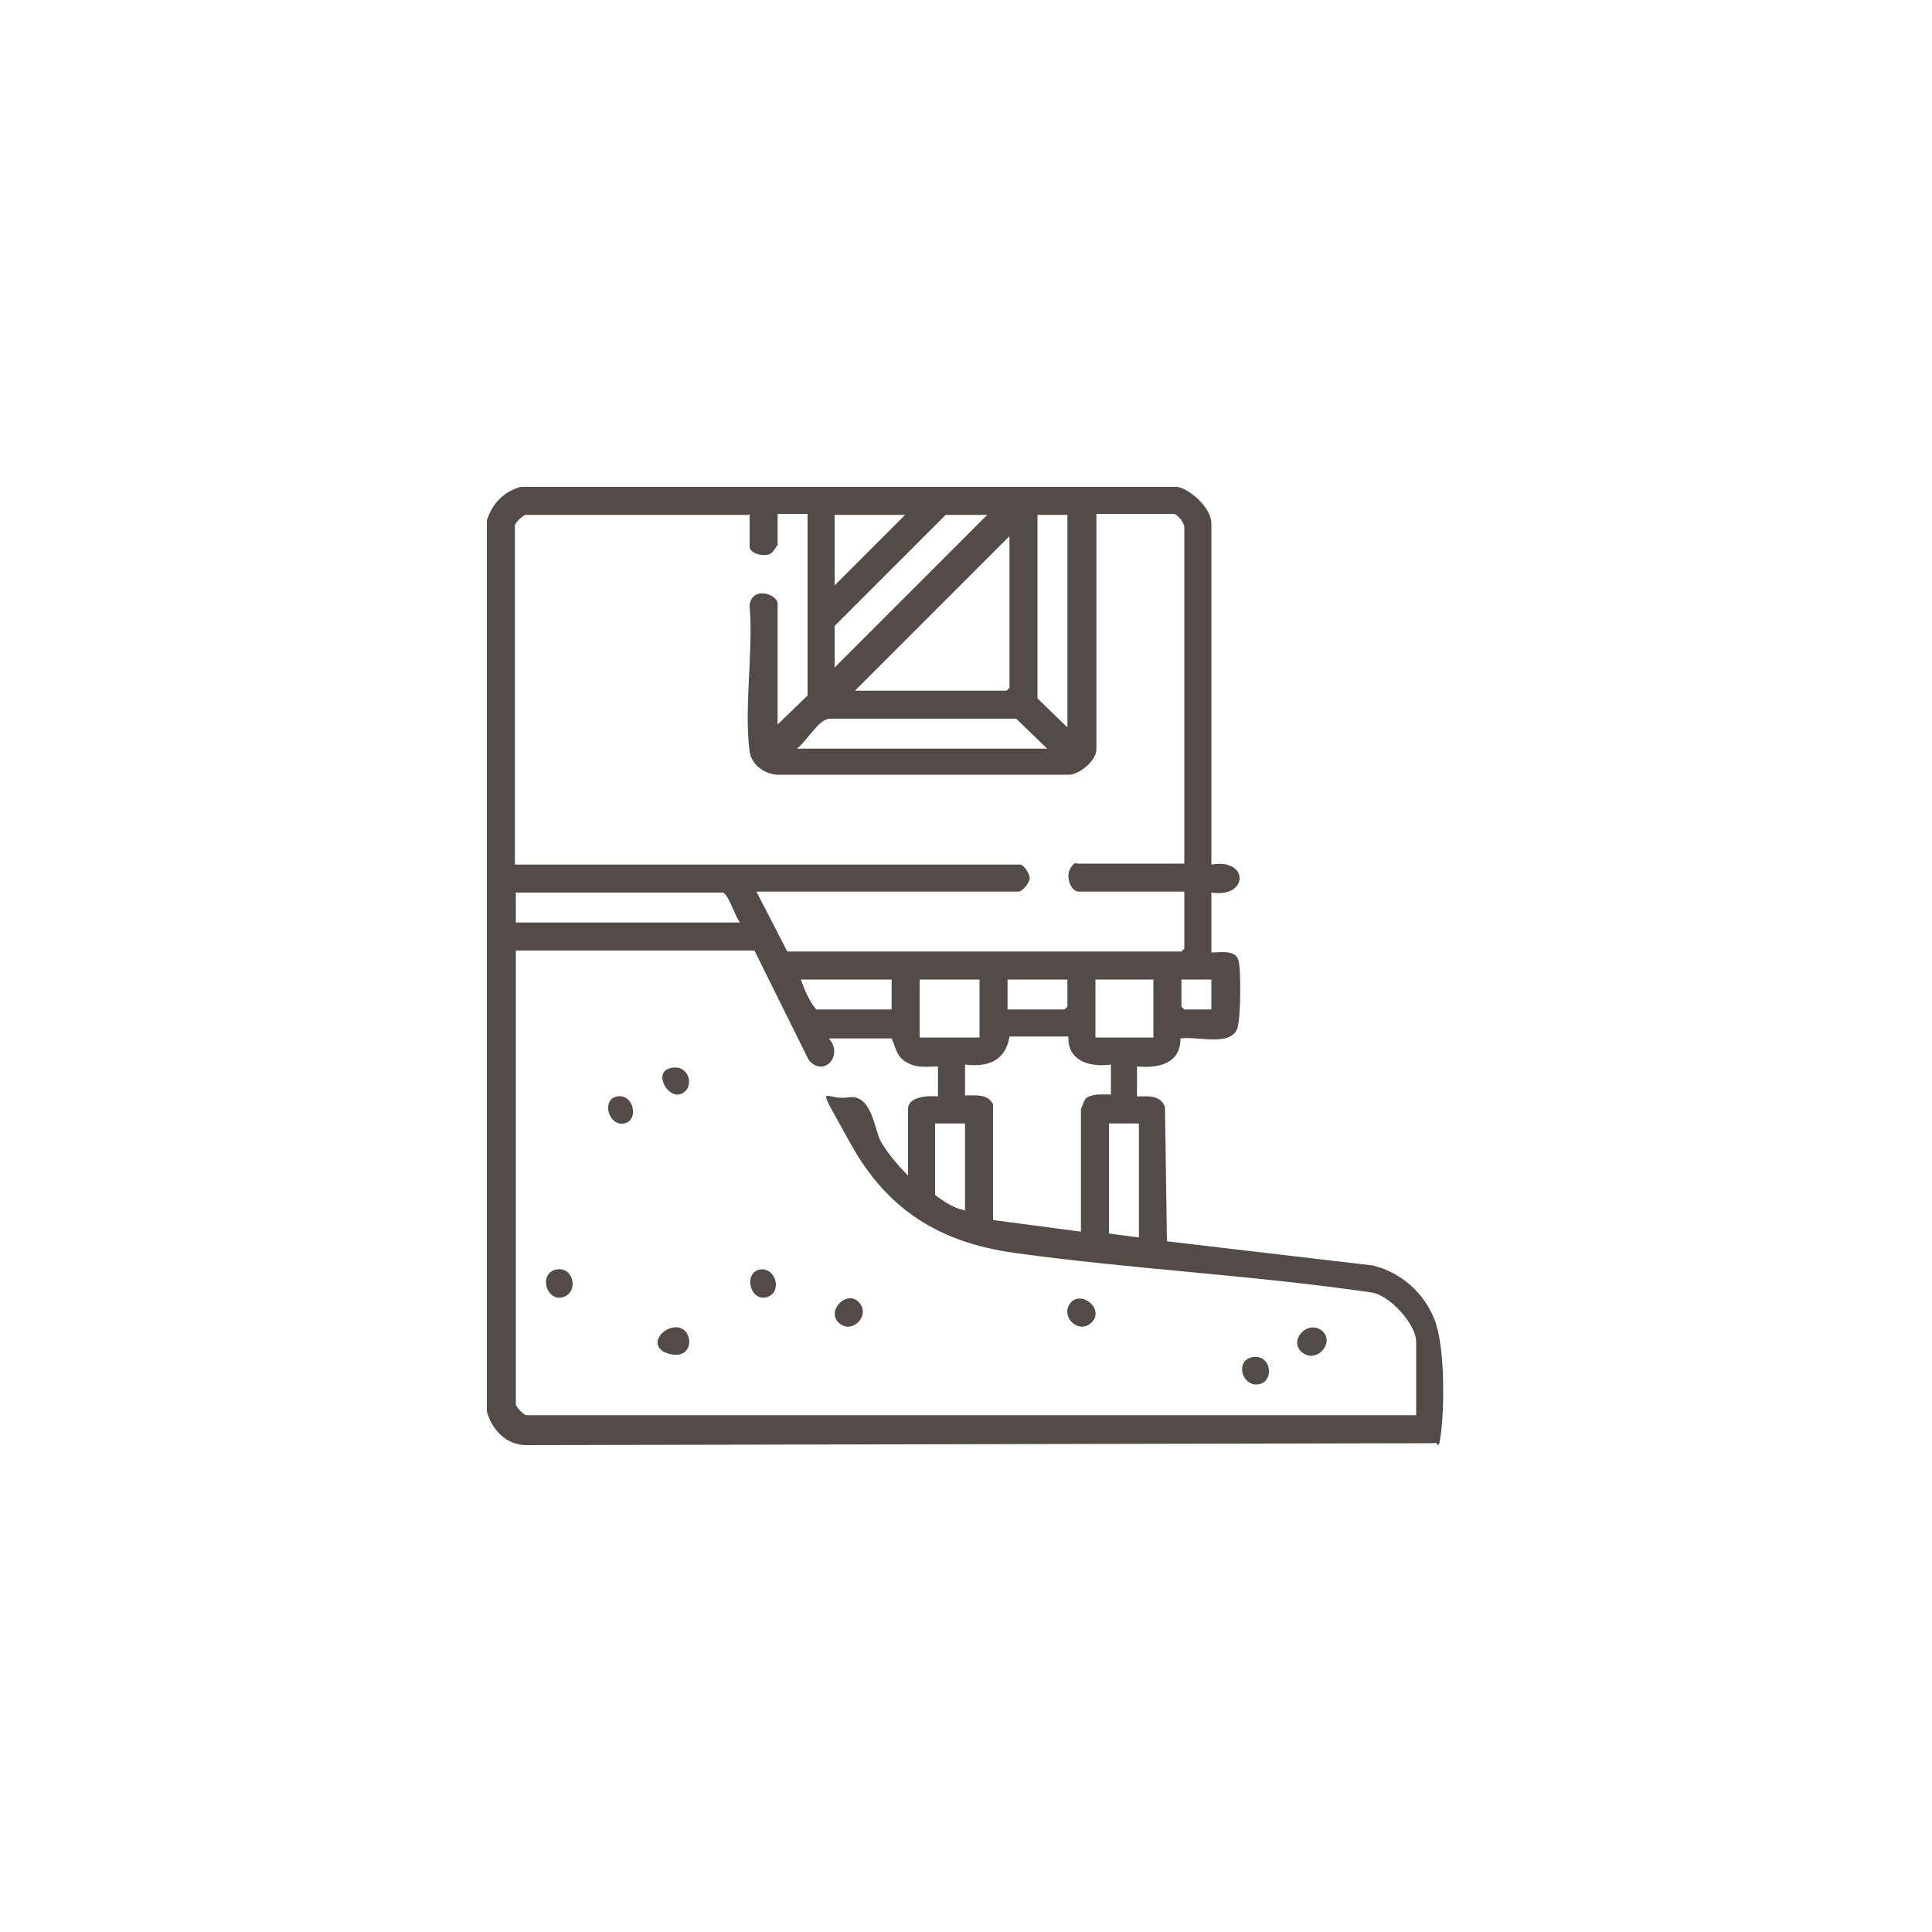 <?xml version="1.0" encoding="UTF-8"?>
<svg id="Livello_1" xmlns="http://www.w3.org/2000/svg" version="1.1" viewBox="0 0 200 200">
  <!-- Generator: Adobe Illustrator 29.5.0, SVG Export Plug-In . SVG Version: 2.1.0 Build 137)  -->
  <defs>
    <style>
      .st0 {
        fill: none;
      }

      .st1 {
        fill: #524b48;
      }
    </style>
  </defs>
  <rect class="st0" width="200" height="200"/>
  <g>
    <path class="st1" d="M121.9,50.4c1.4.3,3.5,2.2,3.5,3.8v35.3c3.9-.7,3.9,3.5,0,2.9v6.2c.9,0,2.5-.3,2.8.8s.2,5.5,0,6.5c-.2,2.7-4.2,1.3-6,1.6,0,2.6-2.2,3.1-4.5,2.9v3.1c1.1,0,2.4-.2,2.9,1.1l.2,13.9,21.3,2.5c2.9.7,5.3,2.8,6.4,5.6s1,9,.7,11.5-.3,1-.8,1.3l-93.9.2c-2.1,0-3.6-1.6-4.1-3.5V53.9c.5-1.7,1.7-3,3.5-3.5h68ZM77.5,53.3h-23.1c-.2,0-1.1.8-1.1,1.1v35.1h52.3c.4,0,1,1,1,1.4s-.7,1.4-1.2,1.4h-27.1l3.2,6.2h40.8l.3-.3v-5.9h-10.9c-.9,0-1.4-1.6-.9-2.4s.6-.5.7-.5h11.1v-34.9c0-.3-.7-1.3-1.1-1.3h-8v24.4c0,1.1-1.8,2.7-3,2.6h-29.9c-1.4,0-2.8-1-3-2.4-.6-4.5.4-10.4,0-15.1.2-2.1,2.9-1.2,2.9-.2v12.5l3.1-3v-18.8h-3.1v3.2c0,0-.5.8-.7.9-.7.4-2.2,0-2.2-.7v-3.4ZM93.7,53.3h-7.3v7.3l7.3-7.3ZM102.2,53.3h-4.3l-11.5,11.5v4.3l15.8-15.8ZM110.5,53.3h-3.1v19l3.1,3v-22ZM88.5,71.5h15.7l.3-.3v-15.7l-16,16ZM108.4,77.5l-3.2-3.1h-19.1c-.3,0-.5,0-.8.2-.8.4-2,2.3-2.8,2.9h25.9ZM74.7,92.4h-21.3v3.1h23.2c-.5-.6-1.2-3-1.8-3.1ZM78.1,98.4h-24.7v47c0,.2.8,1.1,1.1,1.1h92.1v-7.6c0-1.8-2.7-4.8-4.6-5.1-12.3-1.8-24.7-2.4-37-4.1-7.8-1.1-13.2-4.5-17-11.4s-2.7-4.3-.2-4.7,2.7,3.4,3.4,4.6,1.8,2.5,2.8,3.5v-6.9c0-1.3,2.1-1.4,3.1-1.3v-3.1c-1.2,0-2.1.2-3.2-.4s-1.1-1.4-1.6-2.5h-6.5c1.6,1.8-.6,4.1-2.1,2.2l-5.6-11.3ZM92.4,101.4h-9.5c.4,1.1.9,2.3,1.6,3.1h7.8v-3.1ZM101.4,101.4h-6.2v6h6.2v-6ZM110.5,101.4h-6.2v3.1h5.9l.3-.3v-2.8ZM119.4,101.4h-6v6h6v-6ZM125.4,101.4h-3.1v2.8l.3.3h2.8v-3.1ZM99.9,110.3v3.1c1.1,0,2.3-.2,2.9.9v12c0,0,9.1,1.2,9.1,1.2v-12.7c0,0,.4-1,.5-1.1.6-.5,1.8-.4,2.6-.4v-3.1c-2.1.3-4.5-.3-4.4-2.9h-6.1c-.4,2.5-2.2,3.2-4.6,2.9ZM99.9,116.3h-3.1v7.4c.9.7,2,1.4,3.1,1.6v-9.1ZM117.9,116.3h-3.1v11.4l3.1.4v-11.8Z"/>
    <path class="st1" d="M129.6,140.5c2-.4,2.4,2.5.7,2.8s-2.5-2.4-.7-2.8Z"/>
    <path class="st1" d="M57.7,131.4c1.8-.2,2.2,2.5.5,2.9s-2.5-2.6-.5-2.9Z"/>
    <path class="st1" d="M69.3,110.6c2-.6,2.7,1.9,1.3,2.6s-3-2.1-1.3-2.6Z"/>
    <path class="st1" d="M78.8,131.4c1.6-.1,2.2,2.5.5,2.9s-2.4-2.7-.5-2.9Z"/>
    <path class="st1" d="M89,134.9c1.1,1.4-.9,3.3-2.2,2s1-3.5,2.2-2Z"/>
    <path class="st1" d="M113,136.9c-1.3,1.3-3.3-.6-2.2-2s3.6.6,2.2,2Z"/>
    <path class="st1" d="M69.9,137.4c1.9-.1,2.1,3.3-.4,2.8s-1.3-2.7.4-2.8Z"/>
    <path class="st1" d="M136.9,137.8c1.3,1.2-.6,3.4-2.1,2.2s.6-3.5,2.1-2.2Z"/>
    <path class="st1" d="M63.9,113.5c1.7-.3,2.3,2.5.7,2.8s-2.4-2.5-.7-2.8Z"/>
  </g>
</svg>